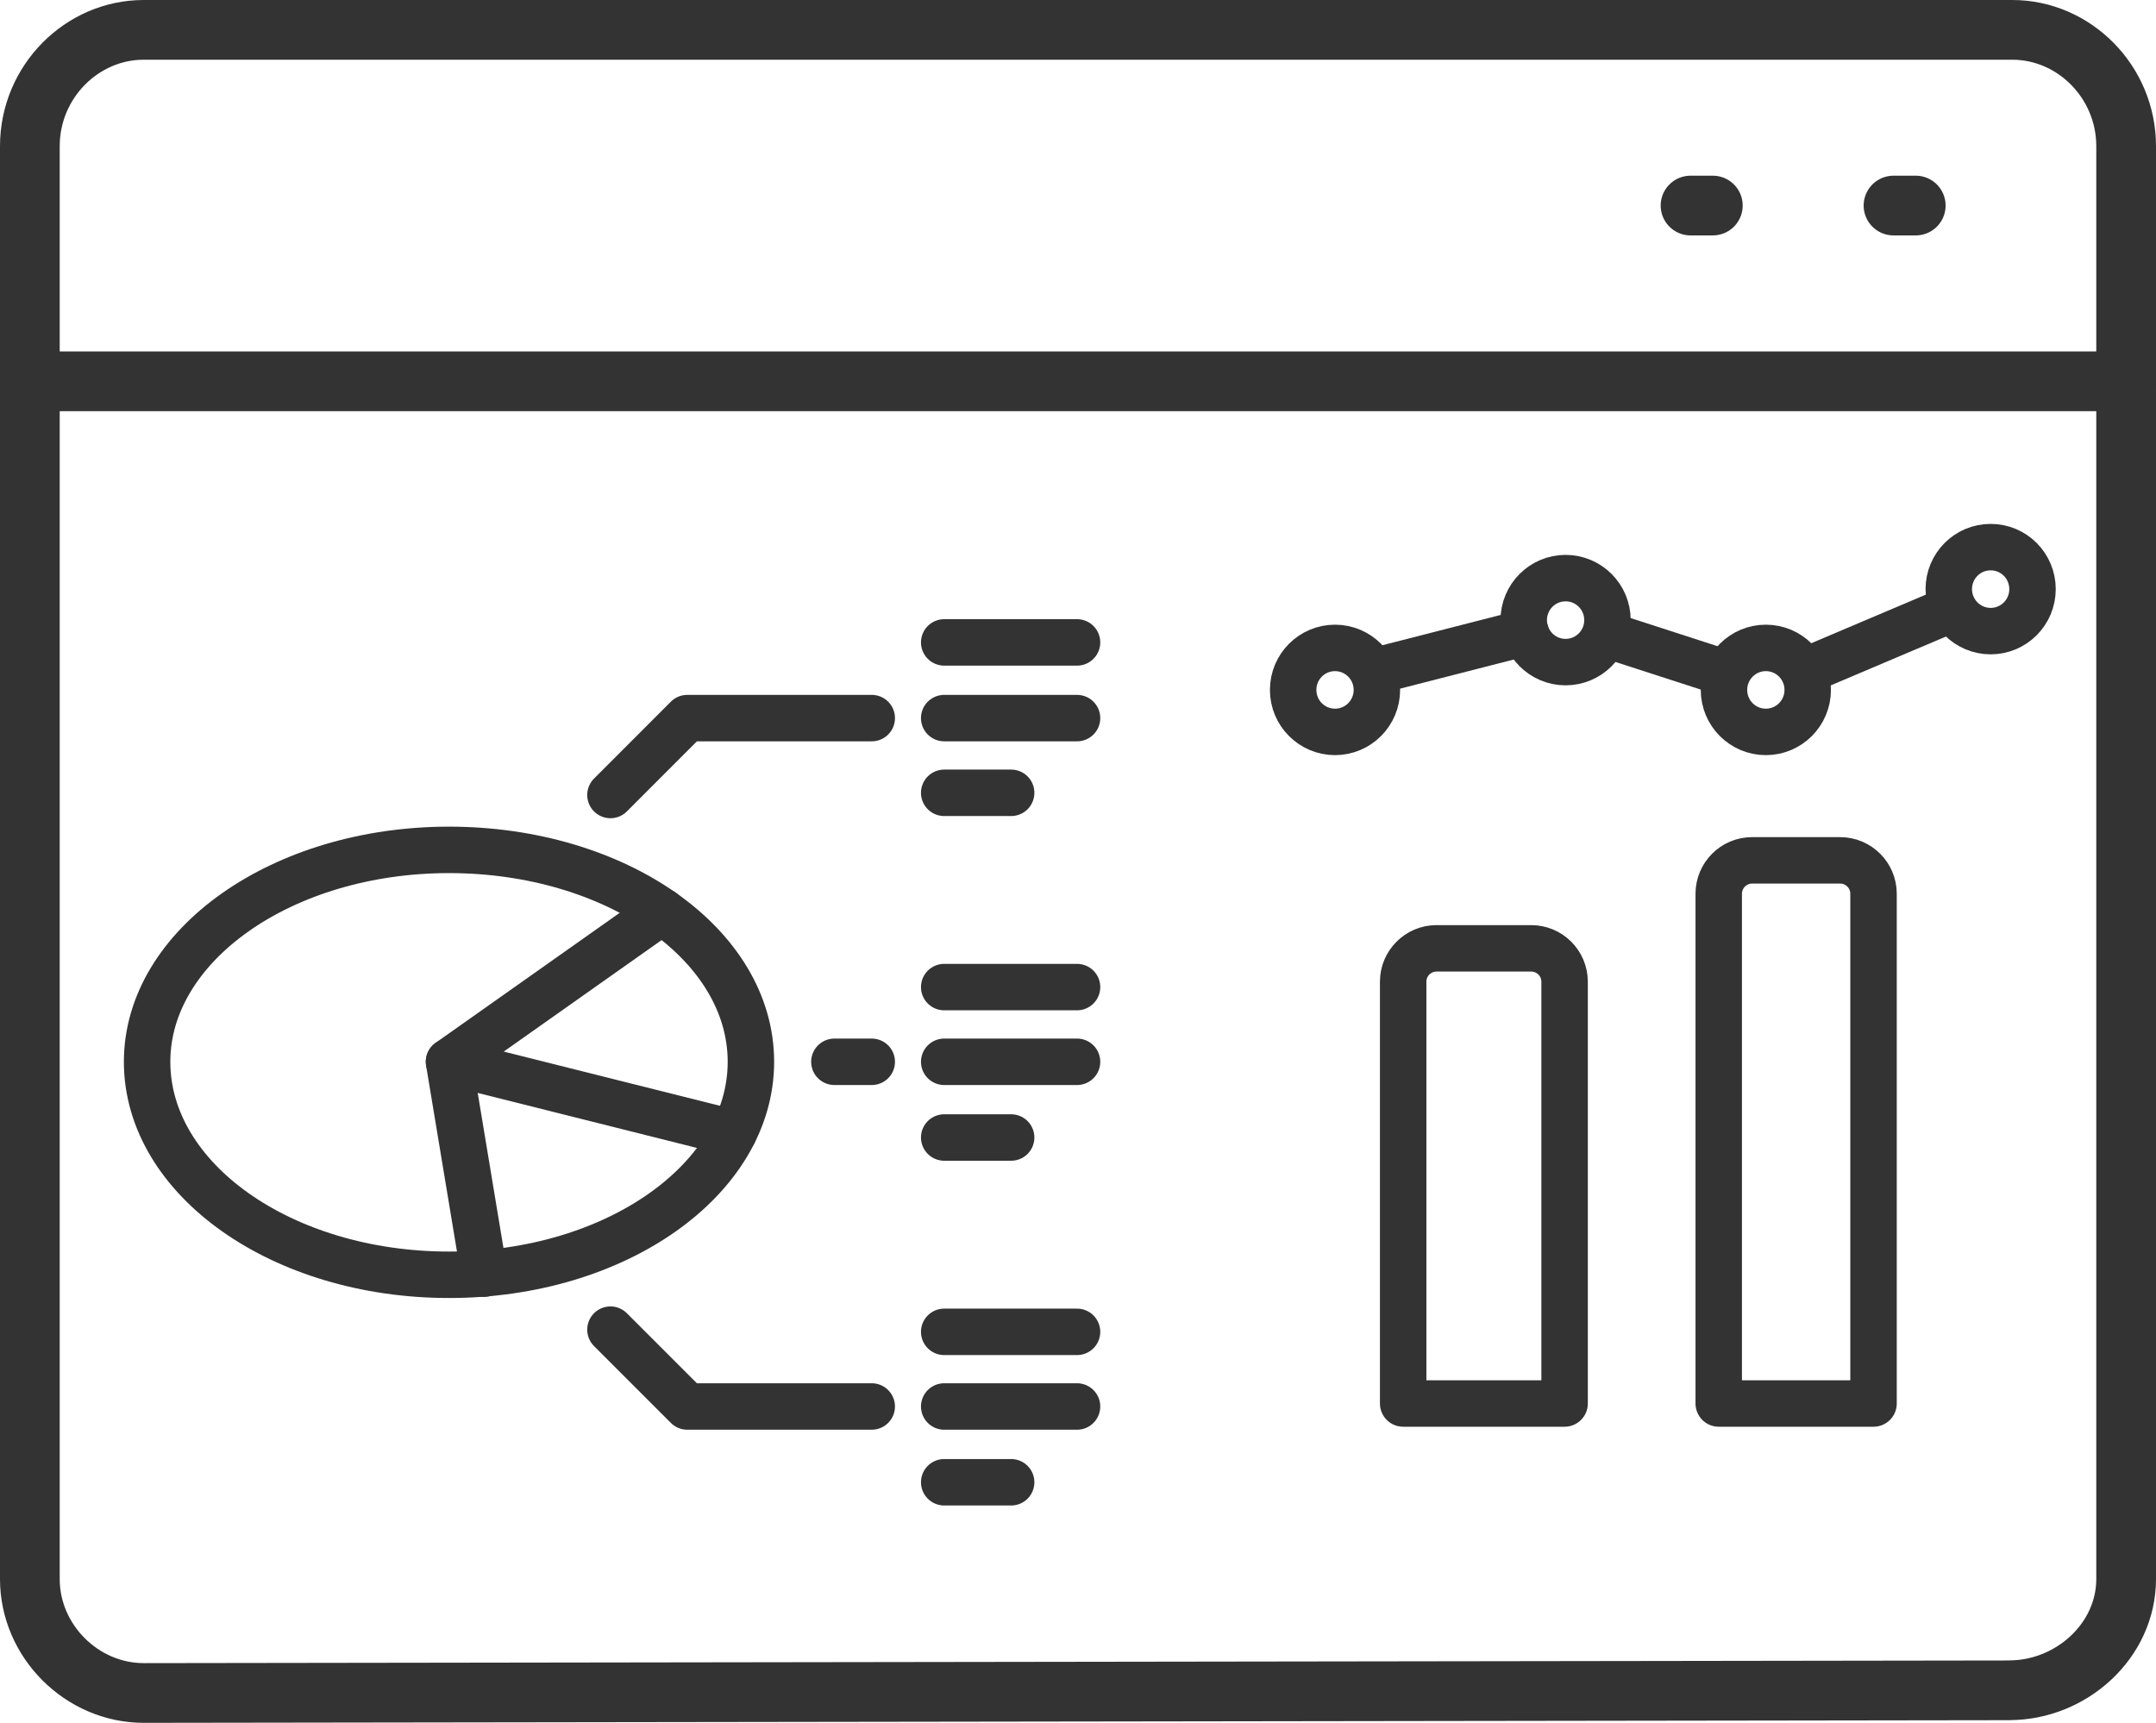 <?xml version="1.0" encoding="UTF-8"?>
<svg id="Layer_1" data-name="Layer 1" xmlns="http://www.w3.org/2000/svg" viewBox="0 0 324.93 259.65">
  <defs>
    <style>
      .cls-1 {
        stroke-width: 7px;
      }

      .cls-1, .cls-2 {
        fill: none;
        stroke: #333;
        stroke-linecap: round;
        stroke-linejoin: round;
      }

      .cls-2 {
        stroke-width: 9px;
      }
    </style>
  </defs>
  <g>
    <g>
      <path class="cls-1" d="M264.05,129.67h13.28c2.77,0,5.03,2.25,5.03,5.03v76.83h-23.33v-76.83c0-2.77,2.25-5.03,5.03-5.03Z"/>
      <path class="cls-1" d="M216.49,142.93h14.28c2.77,0,5.03,2.25,5.03,5.03v63.57h-24.33v-63.57c0-2.77,2.25-5.03,5.03-5.03Z"/>
    </g>
    <line class="cls-1" x1="272.16" y1="101.09" x2="294.35" y2="91.68"/>
    <line class="cls-1" x1="242.02" y1="95.62" x2="259.65" y2="101.33"/>
    <line class="cls-1" x1="207.29" y1="101.13" x2="229.93" y2="95.33"/>
    <ellipse class="cls-1" cx="201.2" cy="103.98" rx="6.31" ry="6.33"/>
    <ellipse class="cls-1" cx="235.95" cy="93.46" rx="6.31" ry="6.33"/>
    <ellipse class="cls-1" cx="266.13" cy="103.98" rx="6.31" ry="6.33"/>
    <path class="cls-1" d="M306.32,88.79c0,3.5-2.83,6.33-6.31,6.33s-6.31-2.83-6.31-6.33,2.82-6.33,6.31-6.33,6.31,2.83,6.31,6.33Z"/>
  </g>
  <g>
    <path class="cls-1" d="M22.17,160.03c0,17.71,20.35,32.1,45.5,32.1s45.5-14.4,45.5-32.1-20.35-31.94-45.5-31.94-45.5,14.4-45.5,31.94h0Z"/>
    <polyline class="cls-1" points="99.77 137.36 67.67 160.03 110.53 170.78"/>
    <line class="cls-1" x1="67.67" y1="160.03" x2="72.97" y2="191.96"/>
    <polyline class="cls-1" points="92 200.4 103.58 211.98 131.38 211.98"/>
    <polyline class="cls-1" points="92 119.82 103.58 108.23 131.38 108.23"/>
    <line class="cls-1" x1="131.38" y1="160.03" x2="125.75" y2="160.03"/>
    <line class="cls-1" x1="162.32" y1="96.82" x2="142.3" y2="96.82"/>
    <line class="cls-1" x1="162.32" y1="108.23" x2="142.3" y2="108.23"/>
    <line class="cls-1" x1="152.39" y1="119.49" x2="142.3" y2="119.49"/>
    <line class="cls-1" x1="162.32" y1="148.77" x2="142.3" y2="148.77"/>
    <line class="cls-1" x1="162.32" y1="160.03" x2="142.3" y2="160.03"/>
    <line class="cls-1" x1="152.39" y1="171.44" x2="142.3" y2="171.44"/>
    <line class="cls-1" x1="162.32" y1="200.73" x2="142.3" y2="200.73"/>
    <line class="cls-1" x1="162.32" y1="211.98" x2="142.3" y2="211.98"/>
    <line class="cls-1" x1="152.39" y1="223.4" x2="142.3" y2="223.4"/>
  </g>
  <g>
    <path class="cls-2" d="M302.82,254.76l-281.16.4c-9.32,0-17.16-7.83-17.16-17.16V22.03c0-9.7,7.83-17.53,17.16-17.53h281.61c9.32,0,17.16,7.83,17.16,17.53v215.96c0,9.32-8.28,16.76-17.61,16.76"/>
    <line class="cls-2" x1="4.5" y1="57.47" x2="320.43" y2="57.47"/>
    <line class="cls-2" x1="254.78" y1="30.98" x2="258.14" y2="30.98"/>
    <line class="cls-2" x1="285.37" y1="30.98" x2="288.72" y2="30.98"/>
  </g>
</svg>
